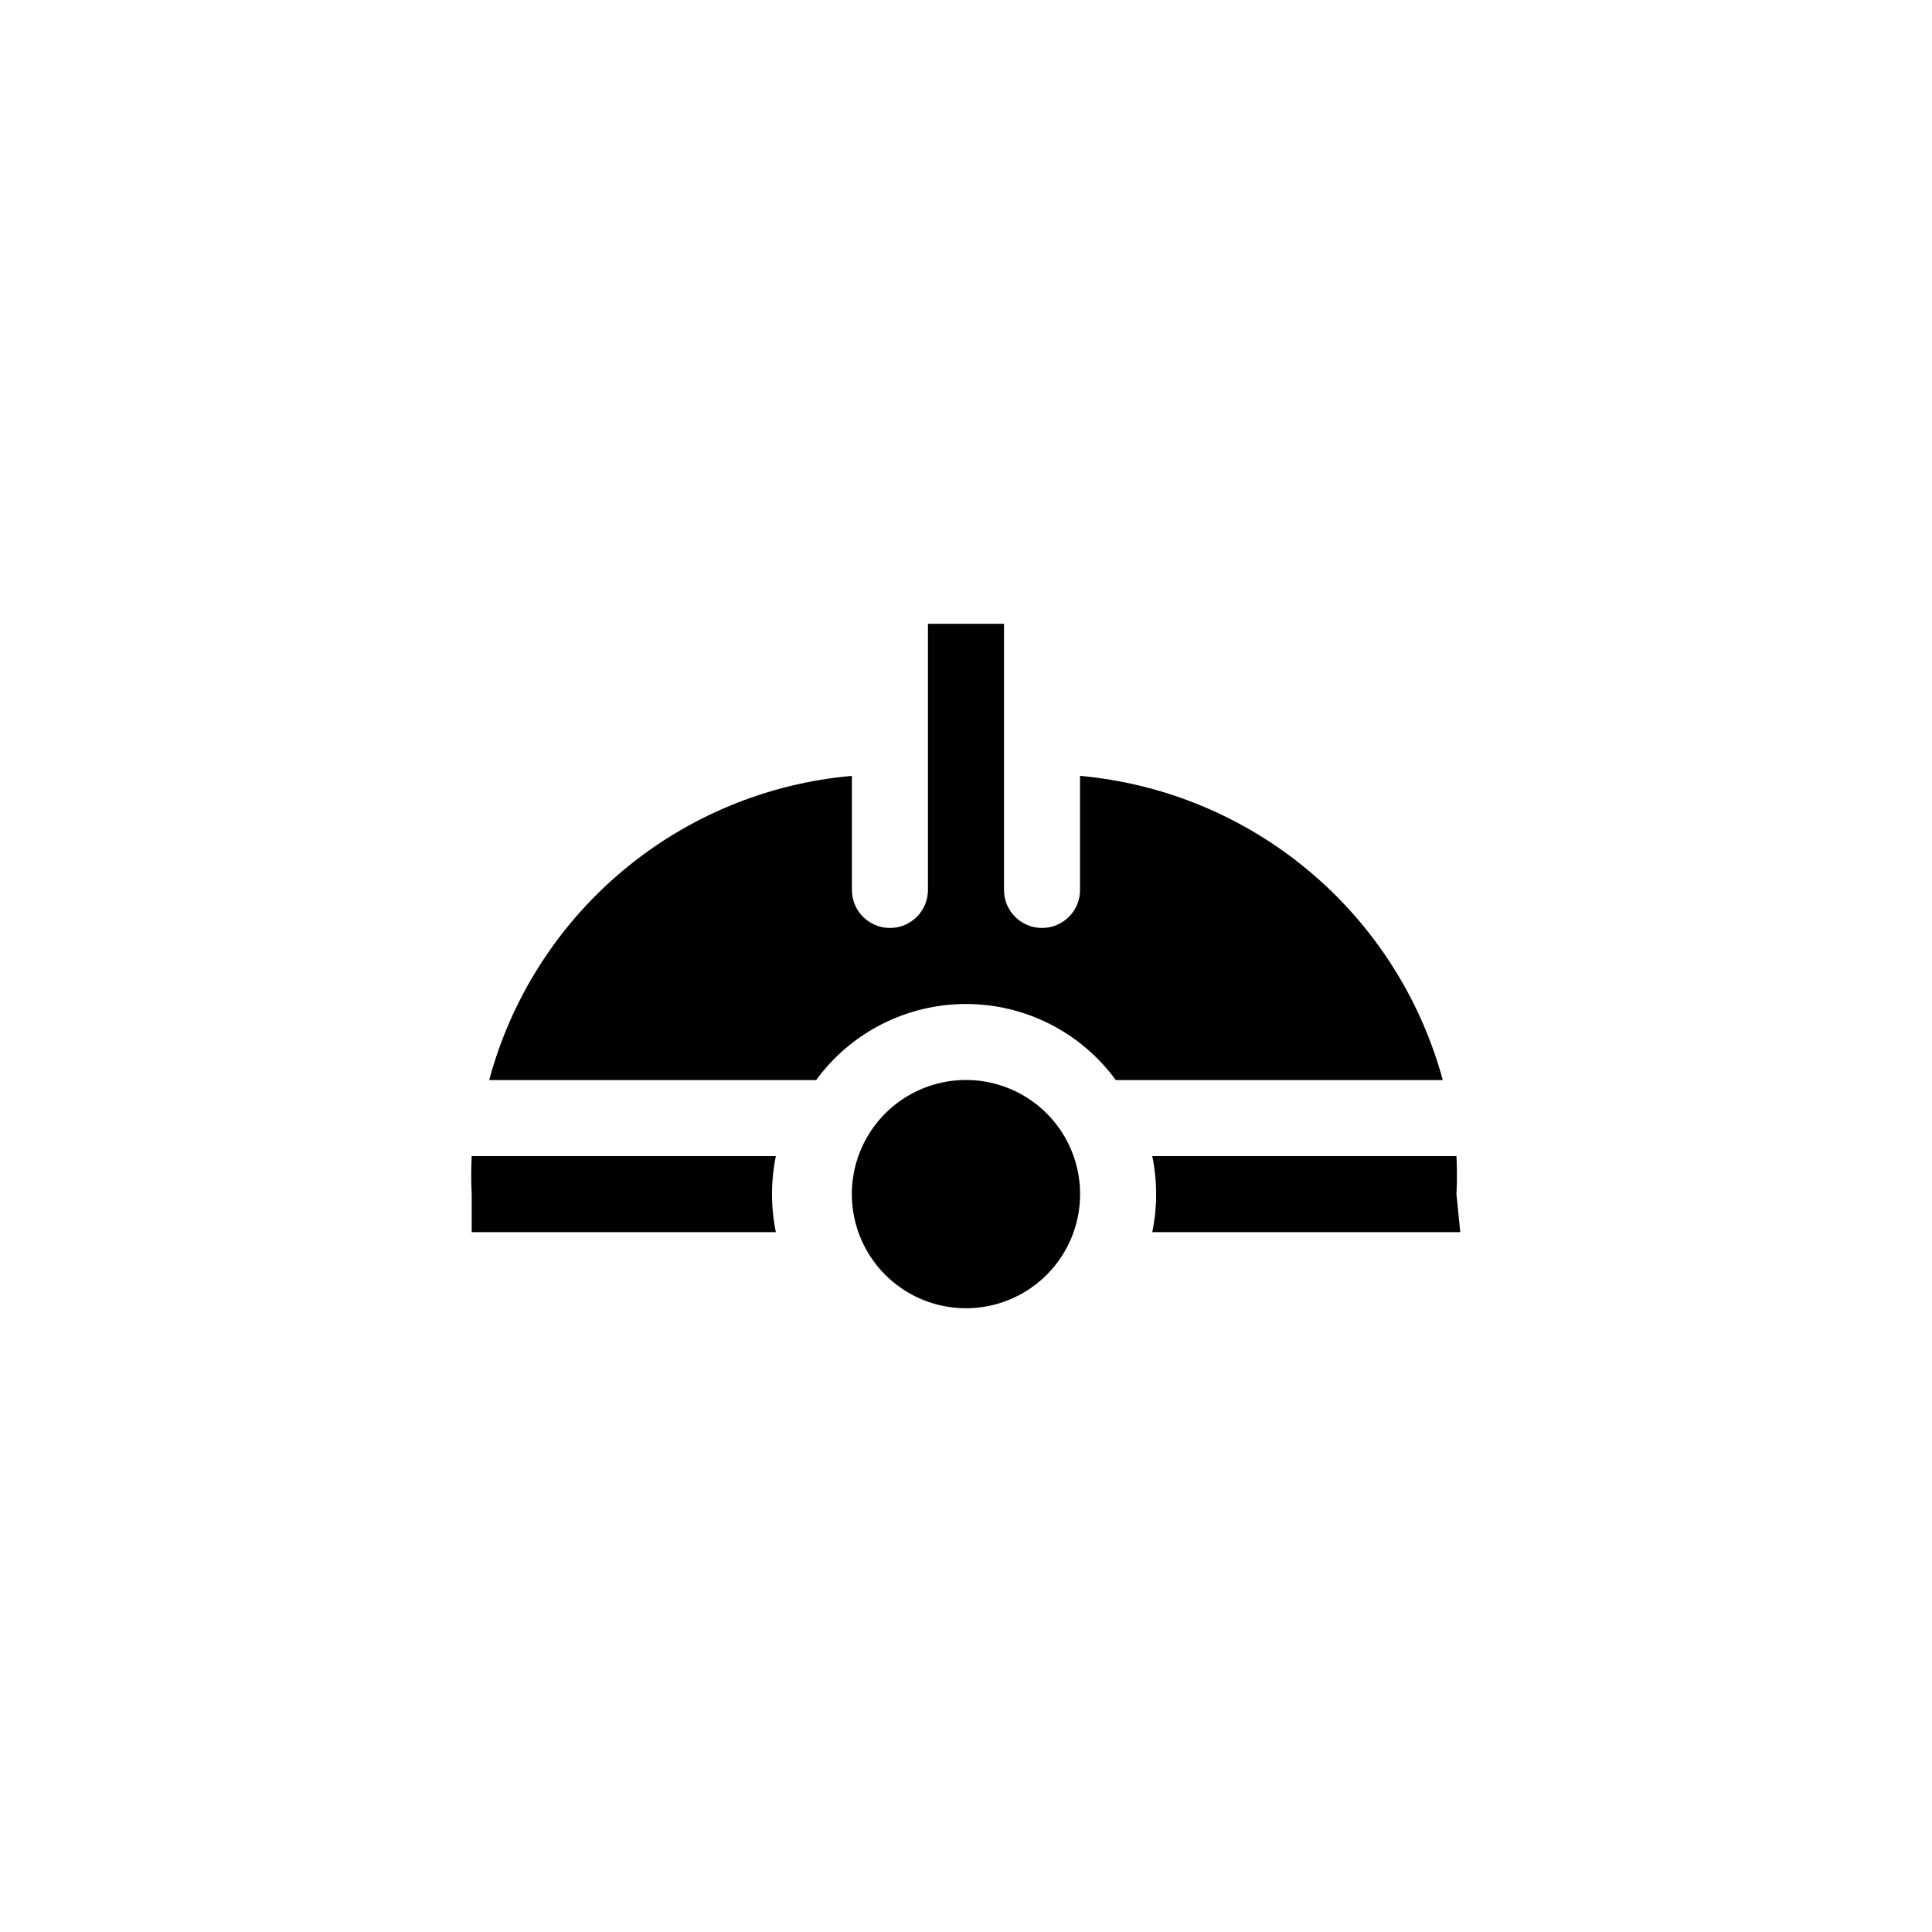 <?xml version="1.0" encoding="UTF-8"?>
<!-- Uploaded to: SVG Repo, www.svgrepo.com, Generator: SVG Repo Mixer Tools -->
<svg fill="#000000" width="800px" height="800px" version="1.1" viewBox="144 144 512 512" xmlns="http://www.w3.org/2000/svg">
 <path d="m350.62 470.53h-81.617v-10.078 0.004c-0.168-3.359-0.168-6.723 0-10.078h80.609c-1.363 6.648-1.363 13.504 0 20.152zm75.57 5.039c-5.398 9.359-15.383 15.129-26.188 15.129-10.805 0.004-20.793-5.758-26.199-15.113-5.402-9.355-5.406-20.887-0.008-30.246 5.398-9.359 15.383-15.125 26.188-15.129 10.805-0.004 20.793 5.758 26.199 15.113s5.41 20.887 0.008 30.246zm13.504-45.344c-9.258-12.668-24.008-20.156-39.699-20.156-15.695 0-30.441 7.488-39.703 20.156h-86.652c5.824-21.672 18.168-41.027 35.363-55.445 17.195-14.422 38.406-23.203 60.762-25.164v30.23c0 5.562 4.512 10.074 10.078 10.074 5.562 0 10.074-4.512 10.074-10.074v-70.535h20.152v70.535c0 5.562 4.512 10.074 10.078 10.074 5.562 0 10.074-4.512 10.074-10.074v-30.23c22.336 2.016 43.52 10.82 60.707 25.23 17.184 14.41 29.543 33.734 35.422 55.379zm91.289 40.305h-81.617c1.363-6.648 1.363-13.504 0-20.152h80.609c0.172 3.356 0.172 6.719 0 10.078z"/>
</svg>